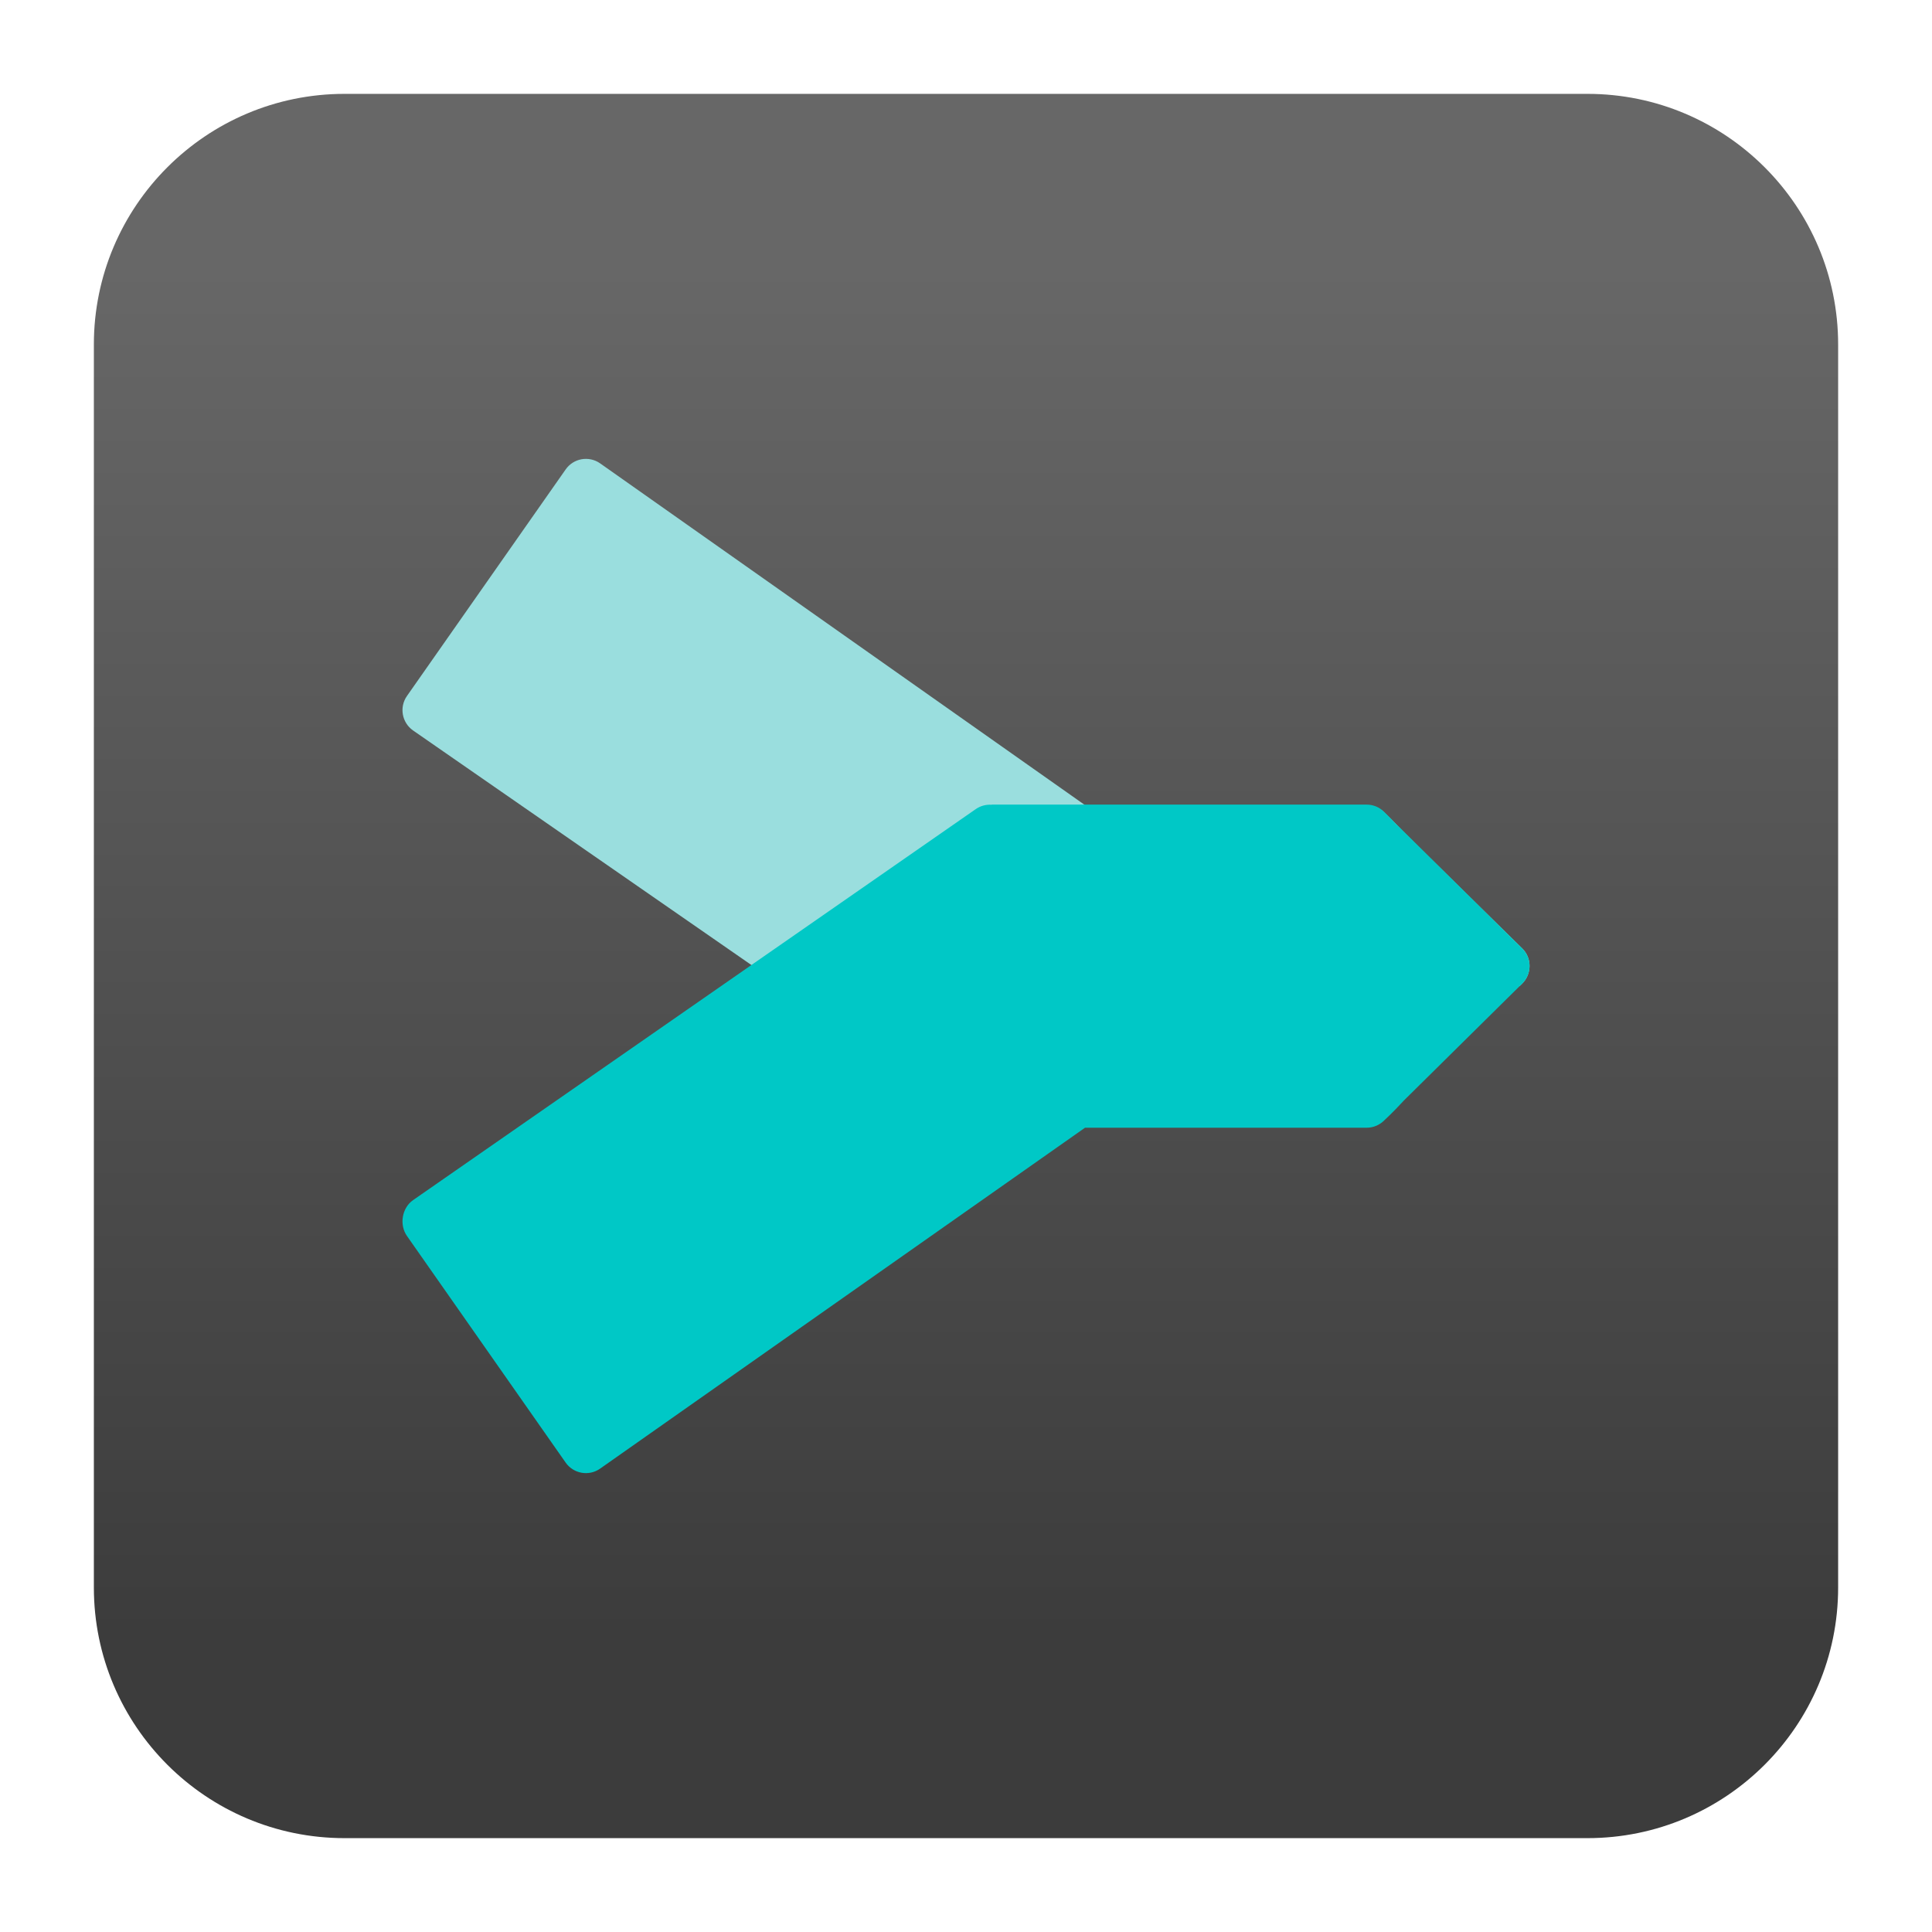 <svg clip-rule="evenodd" fill-rule="evenodd" stroke-linejoin="round" stroke-miterlimit="2" viewBox="0 0 48 48" xmlns="http://www.w3.org/2000/svg">
 <linearGradient id="a" x2="1" gradientTransform="matrix(0 -33.687 33.687 0 923.28 40.45)" gradientUnits="userSpaceOnUse">
  <stop stop-color="#3c3c3c" offset="0"/>
  <stop stop-color="#676767" offset="1"/>
 </linearGradient>
 <path d="m39.44 45.668h-30.88c-3.438 0-6.228-2.79-6.228-6.228v-30.88c0-3.438 2.79-6.228 6.228-6.228h30.88c3.438 0 6.228 2.79 6.228 6.228v30.88c0 3.438-2.79 6.228-6.228 6.228z" fill="url(#a)"/>
 <path d="m14.449 11.41c-.155.028-.299.115-.396.254l-3.942 5.627c-.195.278-.127.662.151.857l9.127 6.327 4.851-3.371c.121-.085.262-.121.399-.11l.004-.004h9.31c.167 0 .319.068.43.176.013.013.14.133.326.334v-.006l3.045 3.006.066-.064c.24-.241.243-.634 0-.872l-2.965-2.91c-.257-.279-.444-.448-.46-.465-.113-.114-.269-.183-.442-.183h-6.992l-12.051-8.494c-.139-.098-.306-.129-.461-.102z" fill="#9adede"/>
 <path d="m24.639 19.994.003-.004h9.311c.167 0 .319.067.43.176.013.012.14.133.326.334v-.006l3.111 3.071c.242.239.24.63 0 .871l-2.942 2.907c-.269.294-.468.473-.484.49-.113.114-.268.185-.441.185h-6.996l-12.048 8.47c-.277.195-.662.127-.856-.151l-3.941-5.628c-.196-.279-.128-.697.15-.892l13.979-9.714c.12-.084.261-.119.398-.109z" fill="#00c8c6"/>
</svg>
